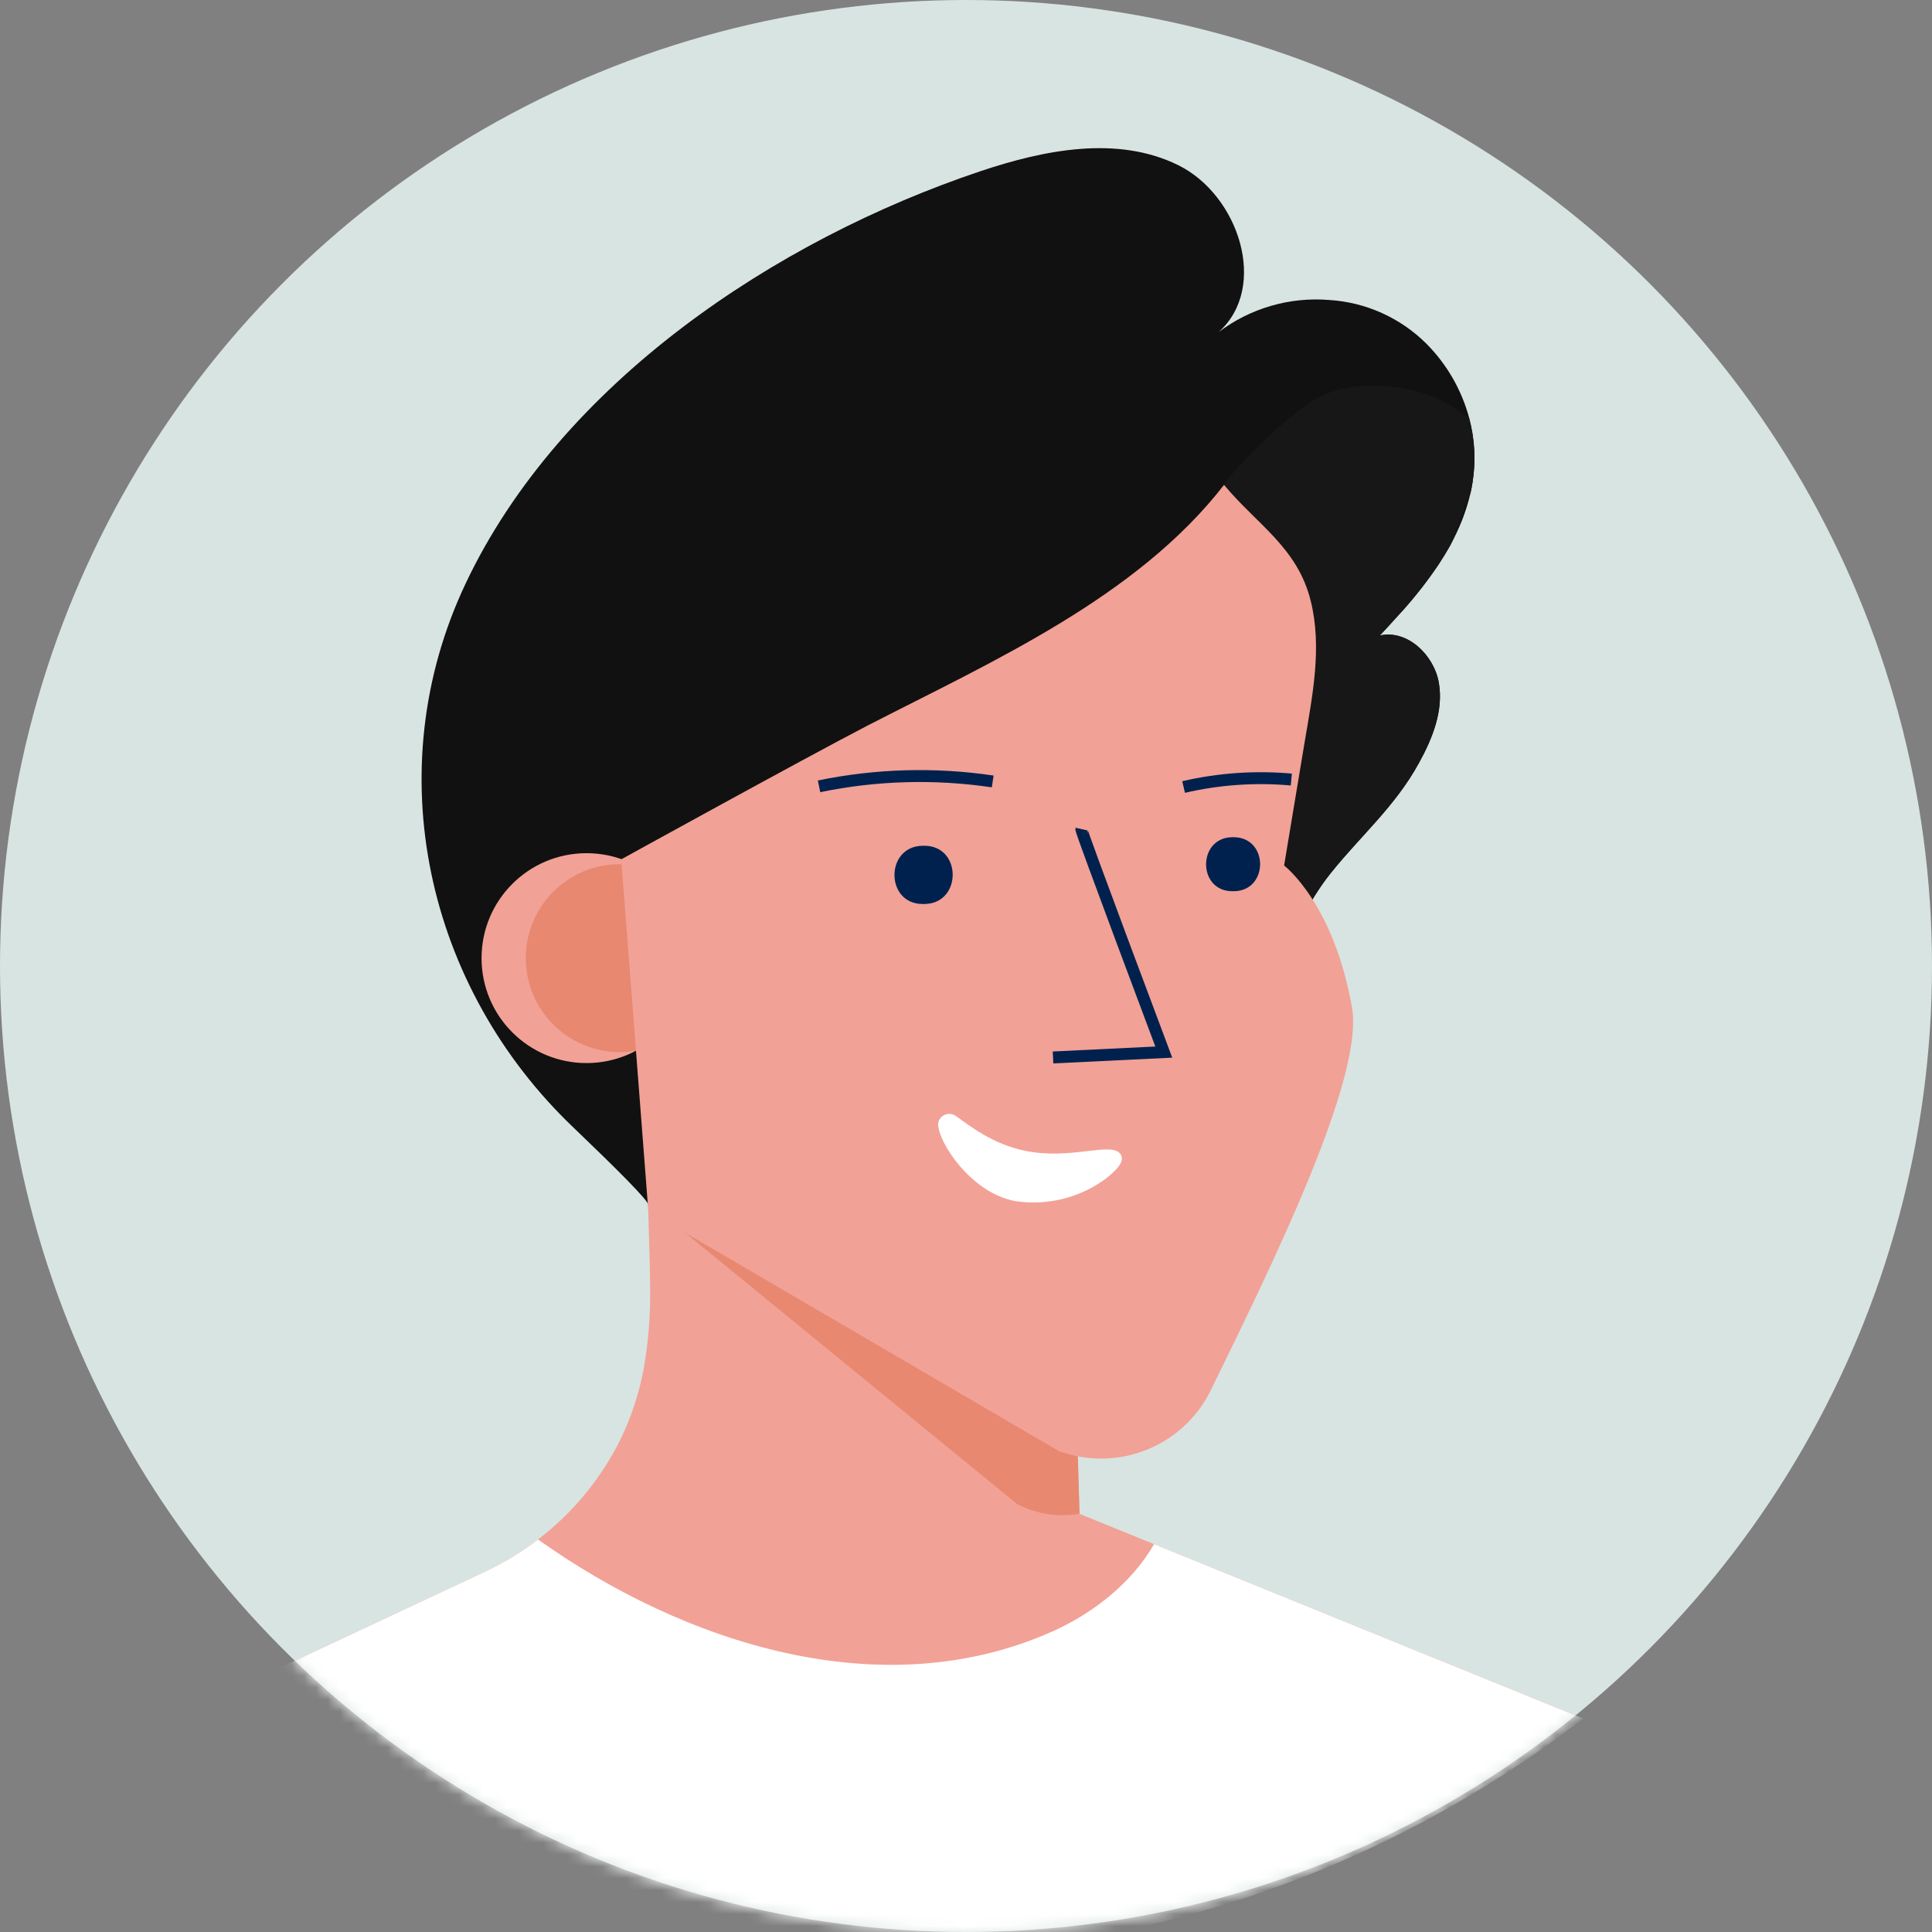 <svg xmlns="http://www.w3.org/2000/svg" width="162" height="162" viewBox="0 0 162 162" fill="none"><rect x="0" y="0" width="162" height="162" fill="#808080" stroke="none"/><circle cx="81" cy="81" r="81" fill="#D8E4E1"></circle><mask id="mask0_1591_18017" style="mask-type:alpha" maskUnits="userSpaceOnUse" x="0" y="0" width="162" height="162"><circle cx="81" cy="81" r="81" fill="#F6F6F6"></circle></mask><g mask="url(#mask0_1591_18017)"><path d="M132.743 144.104C98.139 170.748 49.873 170.535 15.506 143.587L40.695 131.779C41.894 131.215 43.045 130.554 44.137 129.802C44.468 129.574 44.8 129.336 45.115 129.087C47.857 126.99 50.113 124.325 51.731 121.276C52.954 118.933 53.766 116.398 54.133 113.78C54.386 112.082 54.514 110.368 54.516 108.651C54.516 106.859 54.469 105.068 54.407 103.277C54.371 102.107 54.34 100.932 54.324 99.763C54.303 98.123 54.286 96.482 54.272 94.84L55.308 95.357L57.999 96.75L59.247 96.962L73.679 99.416L89.788 102.159L90.275 118.724L90.435 124.139L90.513 126.768V126.929L91.031 127.146L96.761 129.475L132.743 144.104Z" fill="#F2A196"></path><path d="M90.507 126.929C88.728 127.235 86.897 126.951 85.294 126.121L54.406 100.875C54.37 99.706 54.339 100.927 54.323 99.757C54.303 98.118 54.285 96.477 54.272 94.835L55.307 95.352L57.998 96.745L59.246 96.957L73.678 99.41L89.787 102.154L90.274 118.719L90.434 124.133L90.512 126.763V126.929H90.507Z" fill="#E88870"></path><path d="M132.743 144.104C98.139 170.748 49.873 170.535 15.506 143.587L40.695 131.779C41.894 131.215 43.045 130.554 44.137 129.802C44.468 129.574 44.8 129.336 45.115 129.087C57.306 137.763 73.943 143.235 88.334 136.759C91.76 135.206 94.908 132.7 96.771 129.481L132.743 144.104Z" fill="white"></path><path d="M123.477 40.43C123.43 40.735 123.373 41.035 123.306 41.336C122.947 42.875 122.37 44.355 121.592 45.73L121.551 45.803C121.256 46.321 120.94 46.838 120.599 47.356C119.692 48.685 118.703 49.956 117.638 51.161L117.001 51.87C116.571 52.351 116.136 52.822 115.702 53.288C118.005 52.77 120.236 54.919 120.645 57.238C121.054 59.557 120.128 61.897 118.984 63.967C116.98 67.632 114.092 70.07 111.55 73.254C109.645 75.625 108.589 78.43 106.513 80.698L106.358 80.868C100.876 86.625 92.221 87.971 85.016 90.429C82.427 91.32 54.361 99.291 54.361 101.031C54.361 100.653 51.612 97.925 48.149 94.607C35.725 82.81 31.641 64.583 39.033 48.95C46.979 32.127 65.024 20.122 82.21 14.356C87.583 12.555 93.681 11.343 98.775 13.838C103.868 16.333 106.405 24.072 102.181 27.851C104.837 25.841 108.142 24.881 111.462 25.154C114.529 25.346 117.421 26.647 119.6 28.814C121.325 30.547 122.566 32.704 123.197 35.067C123.665 36.815 123.76 38.642 123.477 40.43Z" fill="#111111"></path><path d="M123.477 40.43C123.43 40.735 123.373 41.035 123.306 41.336C123.26 41.424 123.213 41.517 123.166 41.62C122.581 42.956 122.312 44.395 121.613 45.731L121.572 45.803C121.277 46.321 120.961 46.838 120.62 47.356C119.722 48.691 118.733 49.963 117.659 51.161L117.001 51.87C116.572 52.351 116.137 52.822 115.702 53.288C118.005 52.771 120.236 54.919 120.645 57.238C121.054 59.557 120.128 61.897 118.984 63.967C116.98 67.632 114.092 70.07 111.55 73.254C109.645 75.625 108.589 78.43 106.514 80.698C104.104 77.832 102.569 74.333 102.093 70.619C101.244 63.755 101.762 56.275 101.529 49.328C101.384 44.959 99.976 44.152 102.595 40.616C104.701 38.018 107.138 35.705 109.842 33.737C111.954 32.344 114.672 32.127 117.193 32.484C119.389 32.784 121.462 33.679 123.187 35.072C123.658 36.818 123.757 38.643 123.477 40.43Z" fill="#171717"></path><circle cx="49.179" cy="80.34" r="8.8" fill="#F2A196"></circle><ellipse cx="51.968" cy="80.34" rx="7.879" ry="7.879" fill="#E88870"></ellipse><path d="M52.088 72.058L54.365 101.564L88.758 121.659C93.687 123.497 99.207 121.299 101.523 116.576C106.472 106.44 114.413 90.434 113.367 84.482C111.814 75.682 107.673 72.576 107.673 72.576C108.249 69.125 108.822 65.684 109.391 62.254C110.044 58.366 110.877 54.308 109.909 50.4C108.806 45.917 105.421 44.007 102.636 40.658C95.306 50.099 83.255 55.436 72.732 60.846C67.307 63.662 52.088 72.058 52.088 72.058Z" fill="#F2A196"></path><path d="M77.515 70.919C80.673 70.919 80.673 75.775 77.515 75.801H77.37C74.213 75.801 74.213 70.945 77.37 70.919H77.515Z" fill="#00214E"></path><path d="M103.46 70.2C106.395 70.226 106.395 74.703 103.46 74.729H103.33C100.4 74.729 100.4 70.226 103.33 70.2H103.46Z" fill="#00214E"></path><path d="M90.668 69.516C90.626 69.698 97.584 88.219 97.584 88.219L88.297 88.669" stroke="#00214E"></path><path d="M68.678 65.934C73.47 64.945 78.399 64.806 83.239 65.525" stroke="#00214E"></path><path d="M99.246 65.991C102.205 65.305 105.254 65.093 108.279 65.365" stroke="#00214E"></path><path d="M78.783 93.851C78.925 93.623 79.156 93.466 79.42 93.417C79.684 93.368 79.956 93.431 80.17 93.592C81.247 94.348 83.214 95.953 86.01 96.507C89.819 97.267 93.122 95.74 93.914 96.724C94.359 97.278 93.816 97.951 92.775 98.794C90.573 100.44 87.799 101.129 85.083 100.705C81.418 100.016 78.664 95.772 78.664 94.265C78.668 94.119 78.709 93.977 78.783 93.851Z" fill="white"></path></g></svg>